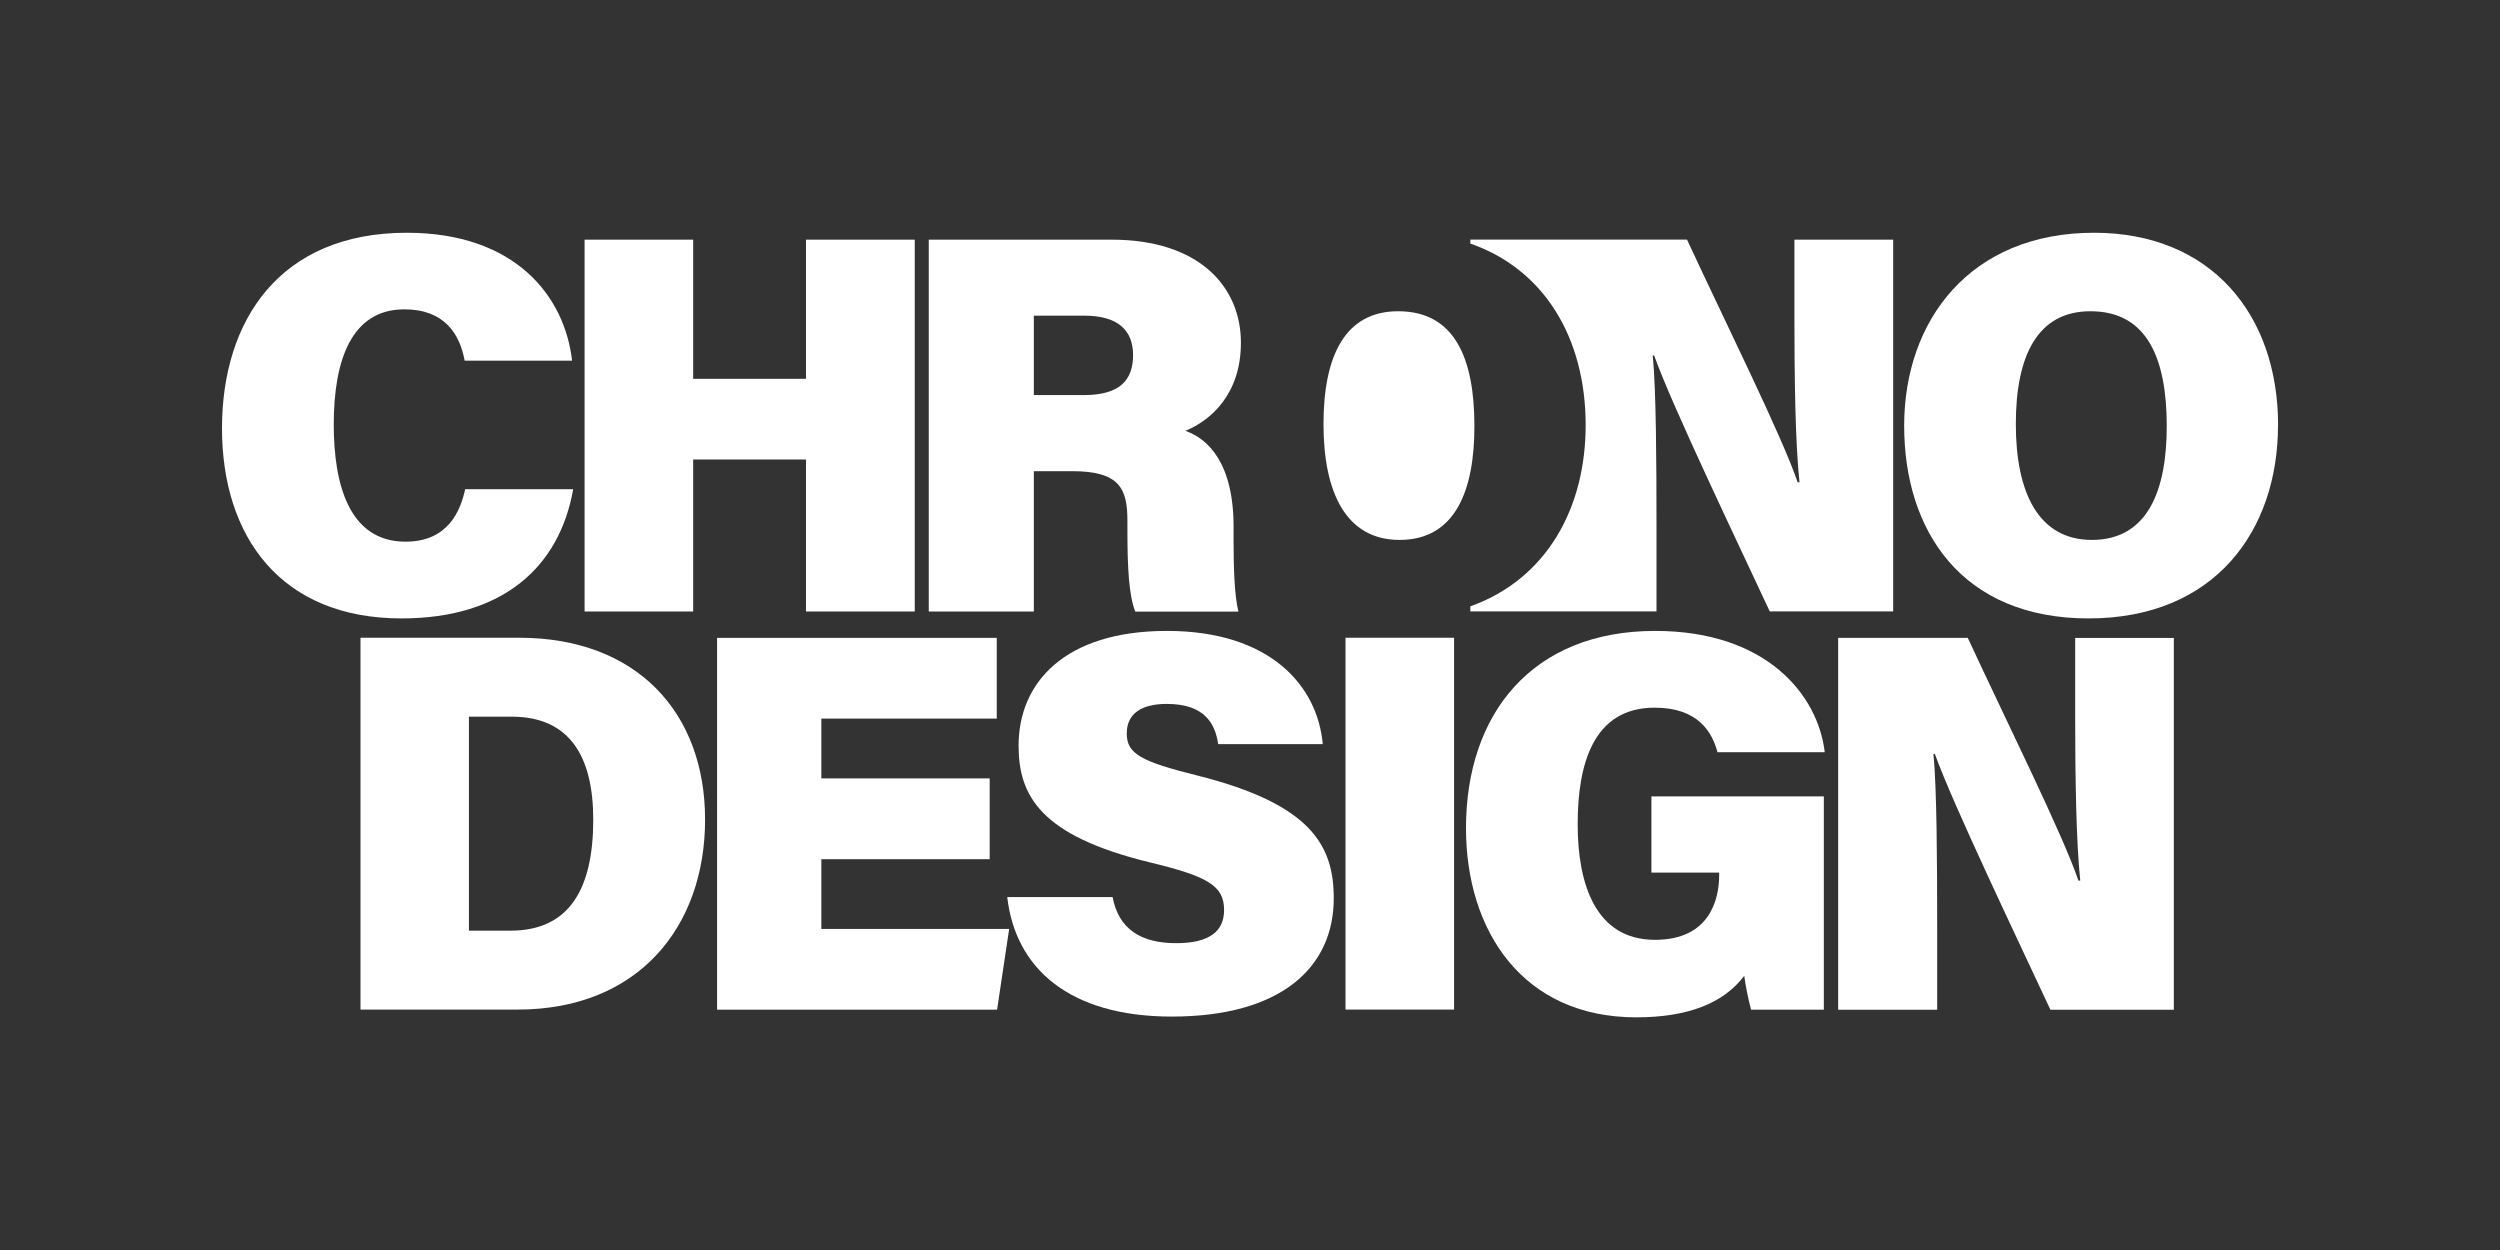 <?xml version="1.0" encoding="UTF-8"?>
<svg xmlns="http://www.w3.org/2000/svg" id="uuid-33a14da6-bbd4-4d1e-b2b5-5f14c53c9bef" width="300" height="150" viewBox="0 0 300 150">
  <rect x="0" y="0" width="300" height="150" fill="#333333" stroke="none"/>
  <path d="m68.78,58.7c-1.63,9.33-8.43,15.51-20.6,15.51-14.52,0-21.54-9.86-21.54-22.81s6.93-23.47,22.17-23.47c13.03,0,18.96,7.62,19.84,15.35h-12.89c-.59-3.22-2.44-6.16-7.24-6.16-6.31,0-8.47,6.03-8.47,13.82,0,7.07,1.79,14.06,8.61,14.06,5.17,0,6.61-3.78,7.16-6.3h12.96Z" style="fill:#fff;"></path>
  <path d="m70.15,28.76h13.03v16.7h13.54v-16.7h13.05v44.62h-13.05v-18.24h-13.54v18.24h-13.03V28.76Z" style="fill:#fff;"></path>
  <path d="m124.06,56.52v16.86h-12.61V28.76h21.97c10.44,0,15.49,5.62,15.49,12.36,0,6.16-3.58,9.31-6.66,10.58,2.79.98,5.78,3.96,5.78,11.52v1.86c0,2.78.09,6.38.58,8.31h-12.38c-.75-1.92-.94-5.16-.94-9.74v-1.15c0-3.85-.91-5.96-6.65-5.96h-4.58Zm0-9.11h6.01c4.33,0,5.9-1.81,5.9-4.81s-1.87-4.72-5.84-4.72h-6.07v9.54Z" style="fill:#fff;"></path>
  <path d="m158.82,50.9c0,8.19,2.7,13.89,9.13,13.89,6.76,0,8.98-6.05,8.98-13.65,0-8.14-2.36-13.79-9.15-13.79-6.31,0-8.96,5.24-8.96,13.55Z" style="fill:#fff;"></path>
  <path d="m273.36,51.03c0,12.62-7.55,23.18-22.74,23.18s-22.12-10.49-22.12-23.12,7.9-23.16,22.79-23.16c13.97,0,22.08,9.75,22.08,23.1Zm-31.46-.13c0,8.19,2.7,13.89,9.13,13.89,6.76,0,8.98-6.05,8.98-13.65,0-8.14-2.36-13.79-9.15-13.79-6.31,0-8.96,5.24-8.96,13.55Z" style="fill:#fff;"></path>
  <path d="m215.33,28.76v9.49c0,7.12.11,15,.61,19.63h-.22c-1.86-5.5-8.62-19.08-13.28-29.13h-26v.48c8.87,3.08,13.84,11.33,13.84,21.79,0,9.85-4.6,18.44-13.84,21.74v.61h22.34v-10.02c0-7.86-.04-16.49-.45-20.69h.17c2.08,5.89,10.11,22.63,13.87,30.71h14.81V28.76h-11.84Z" style="fill:#fff;"></path>
  <path d="m43.26,76.53h19.05c14.11,0,22.3,8.99,22.3,21.82s-7.97,22.8-22.5,22.8h-18.85v-44.62Zm13.01,35.15h4.98c7.05,0,9.94-4.98,9.94-13.33,0-7.39-2.7-12.35-9.79-12.35h-5.13v25.68Z" style="fill:#fff;"></path>
  <path d="m118.76,103.1h-20.2v8.37h22.54l-1.45,9.69h-33.6v-44.62h33.56v9.69h-21.05v7.18h20.2v9.69Z" style="fill:#fff;"></path>
  <path d="m133.51,107.65c.74,3.89,3.45,5.53,7.64,5.53,3.93,0,5.74-1.39,5.74-3.98,0-2.93-1.97-4.04-8.97-5.73-13.08-3.19-15.69-7.99-15.69-14,0-7.49,5.47-13.76,17.81-13.76s18.07,6.55,18.69,13.59h-12.55c-.34-2.39-1.56-4.83-6.17-4.83-2.98,0-4.8,1.13-4.8,3.54s1.63,3.36,8.46,5.05c13.66,3.43,16.38,8.39,16.38,14.73,0,8.38-6.42,14.2-19.44,14.2-12.26,0-18.76-5.76-19.74-14.34h12.64Z" style="fill:#fff;"></path>
  <path d="m174.49,76.53v44.62h-13.03v-44.62h13.03Z" style="fill:#fff;"></path>
  <path d="m218.86,121.16h-8.73c-.34-1.22-.69-3.03-.82-4.06-2.51,3.32-6.81,4.98-12.97,4.98-13.58,0-20.42-10.33-20.42-22.71,0-13.69,7.92-23.66,22.7-23.66,13.39,0,19.54,7.7,20.35,14.55h-12.87c-.64-2.37-2.29-5.34-7.54-5.34-7.42,0-9.24,6.86-9.24,13.99s2.12,13.87,9.28,13.87c6.55,0,7.7-4.82,7.7-7.77v-.3h-8.13v-9.14h20.69v25.6Z" style="fill:#fff;"></path>
  <path d="m220.58,121.16v-44.62h15.55c4.66,10.05,11.42,23.63,13.28,29.13h.22c-.49-4.63-.61-12.52-.61-19.63v-9.49h11.84v44.62h-14.81c-3.76-8.08-11.78-24.82-13.87-30.71h-.17c.41,4.2.45,12.83.45,20.69v10.02h-11.88Z" style="fill:#fff;"></path>
</svg>
